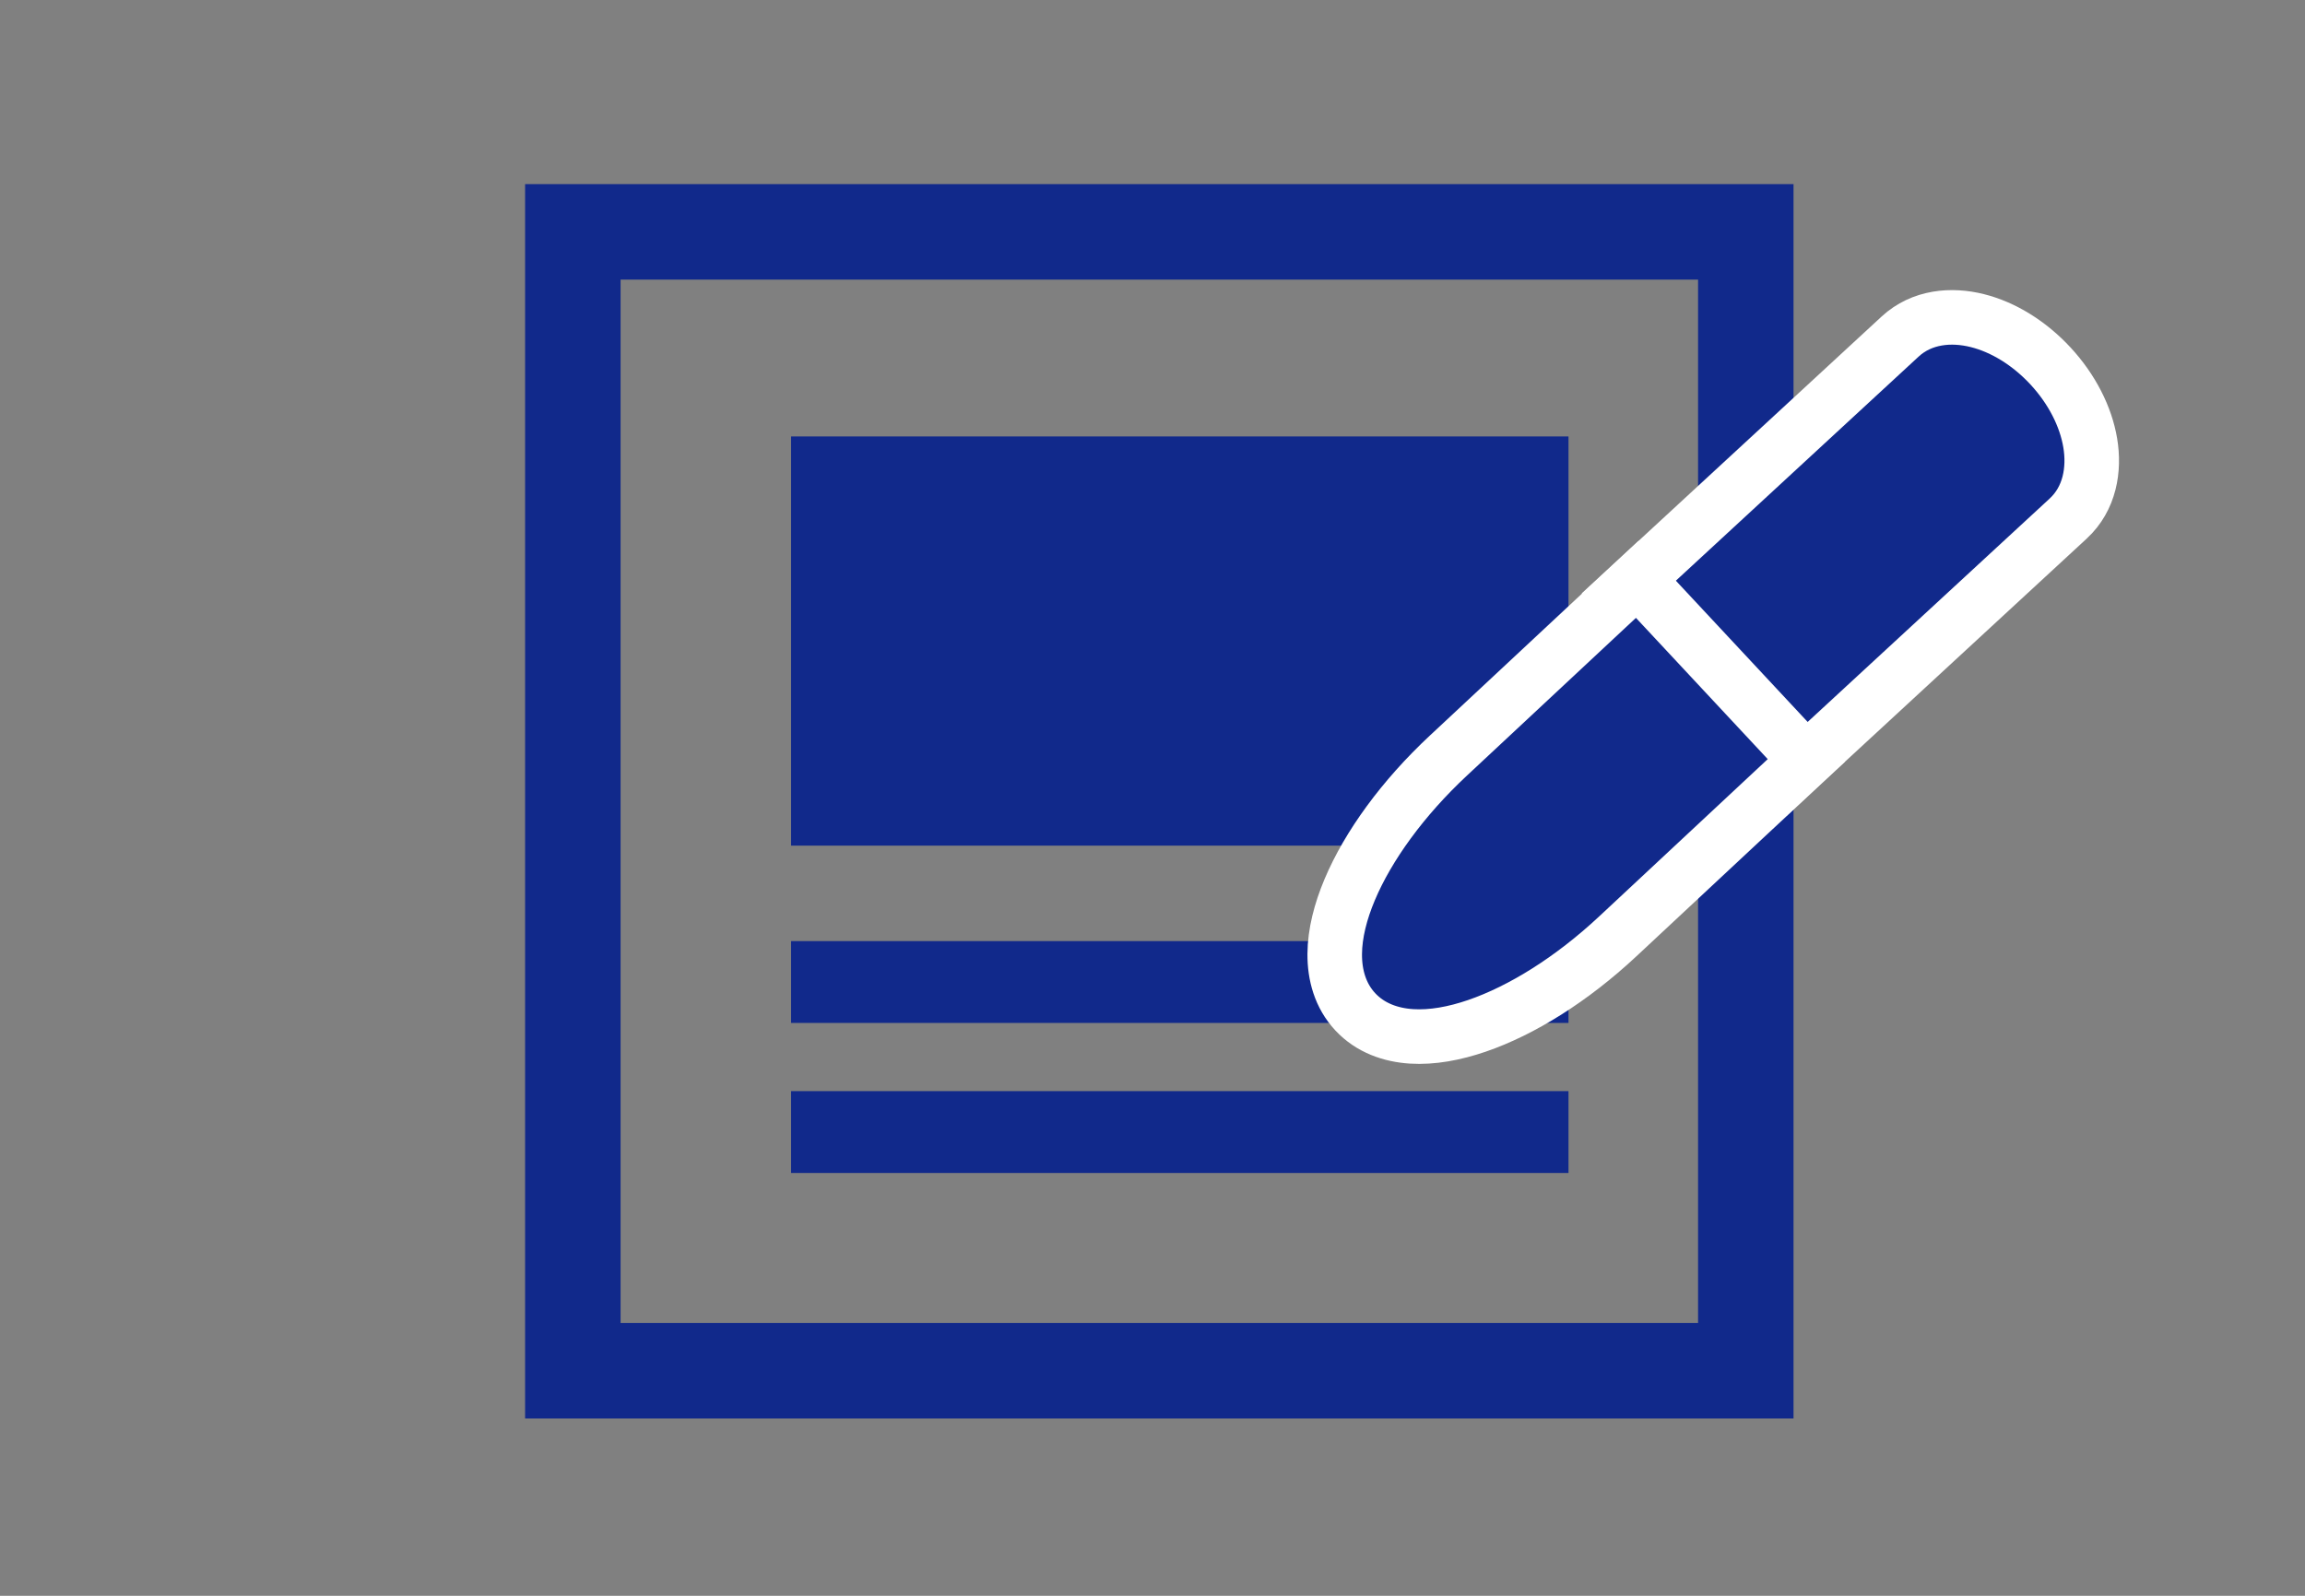 <svg width="169" height="117" viewBox="0 0 169 117" fill="none" xmlns="http://www.w3.org/2000/svg">
<rect x="0" y="0" width="169" height="117" fill="#808080" stroke="none"/>
<path d="M42 100.5V17H128V100.5H42Z" stroke="#11298B" stroke-width="7"/>
<line x1="58" y1="47" x2="115" y2="47" stroke="#11298B" stroke-width="30"/>
<line x1="58" y1="83" x2="115" y2="83" stroke="#11298B" stroke-width="6"/>
<line x1="58" y1="72" x2="115" y2="72" stroke="#11298B" stroke-width="6"/>
<path d="M129.762 55.492L131.119 56.962L132.588 55.605L151.634 38.024C153.232 36.549 153.576 34.403 153.254 32.476C152.929 30.528 151.905 28.529 150.353 26.847C148.801 25.166 146.89 23.985 144.974 23.506C143.079 23.031 140.912 23.202 139.314 24.677L120.268 42.258L118.798 43.615L120.155 45.084L129.762 55.492Z" fill="#11298B" stroke="white" stroke-width="4"/>
<path d="M121.408 43.937L120.044 42.475L118.581 43.839L106.204 55.388C106.204 55.388 106.204 55.388 106.204 55.388C102.852 58.515 100.313 62.017 98.961 65.222C98.286 66.822 97.87 68.437 97.86 69.945C97.85 71.469 98.261 72.999 99.369 74.186C100.477 75.373 101.975 75.889 103.495 75.985C105.001 76.08 106.641 75.777 108.284 75.214C111.575 74.087 115.244 71.796 118.595 68.669L118.595 68.669L130.973 57.12L132.435 55.756L131.071 54.294L121.408 43.937Z" fill="#11298B" stroke="white" stroke-width="4"/>
</svg>
